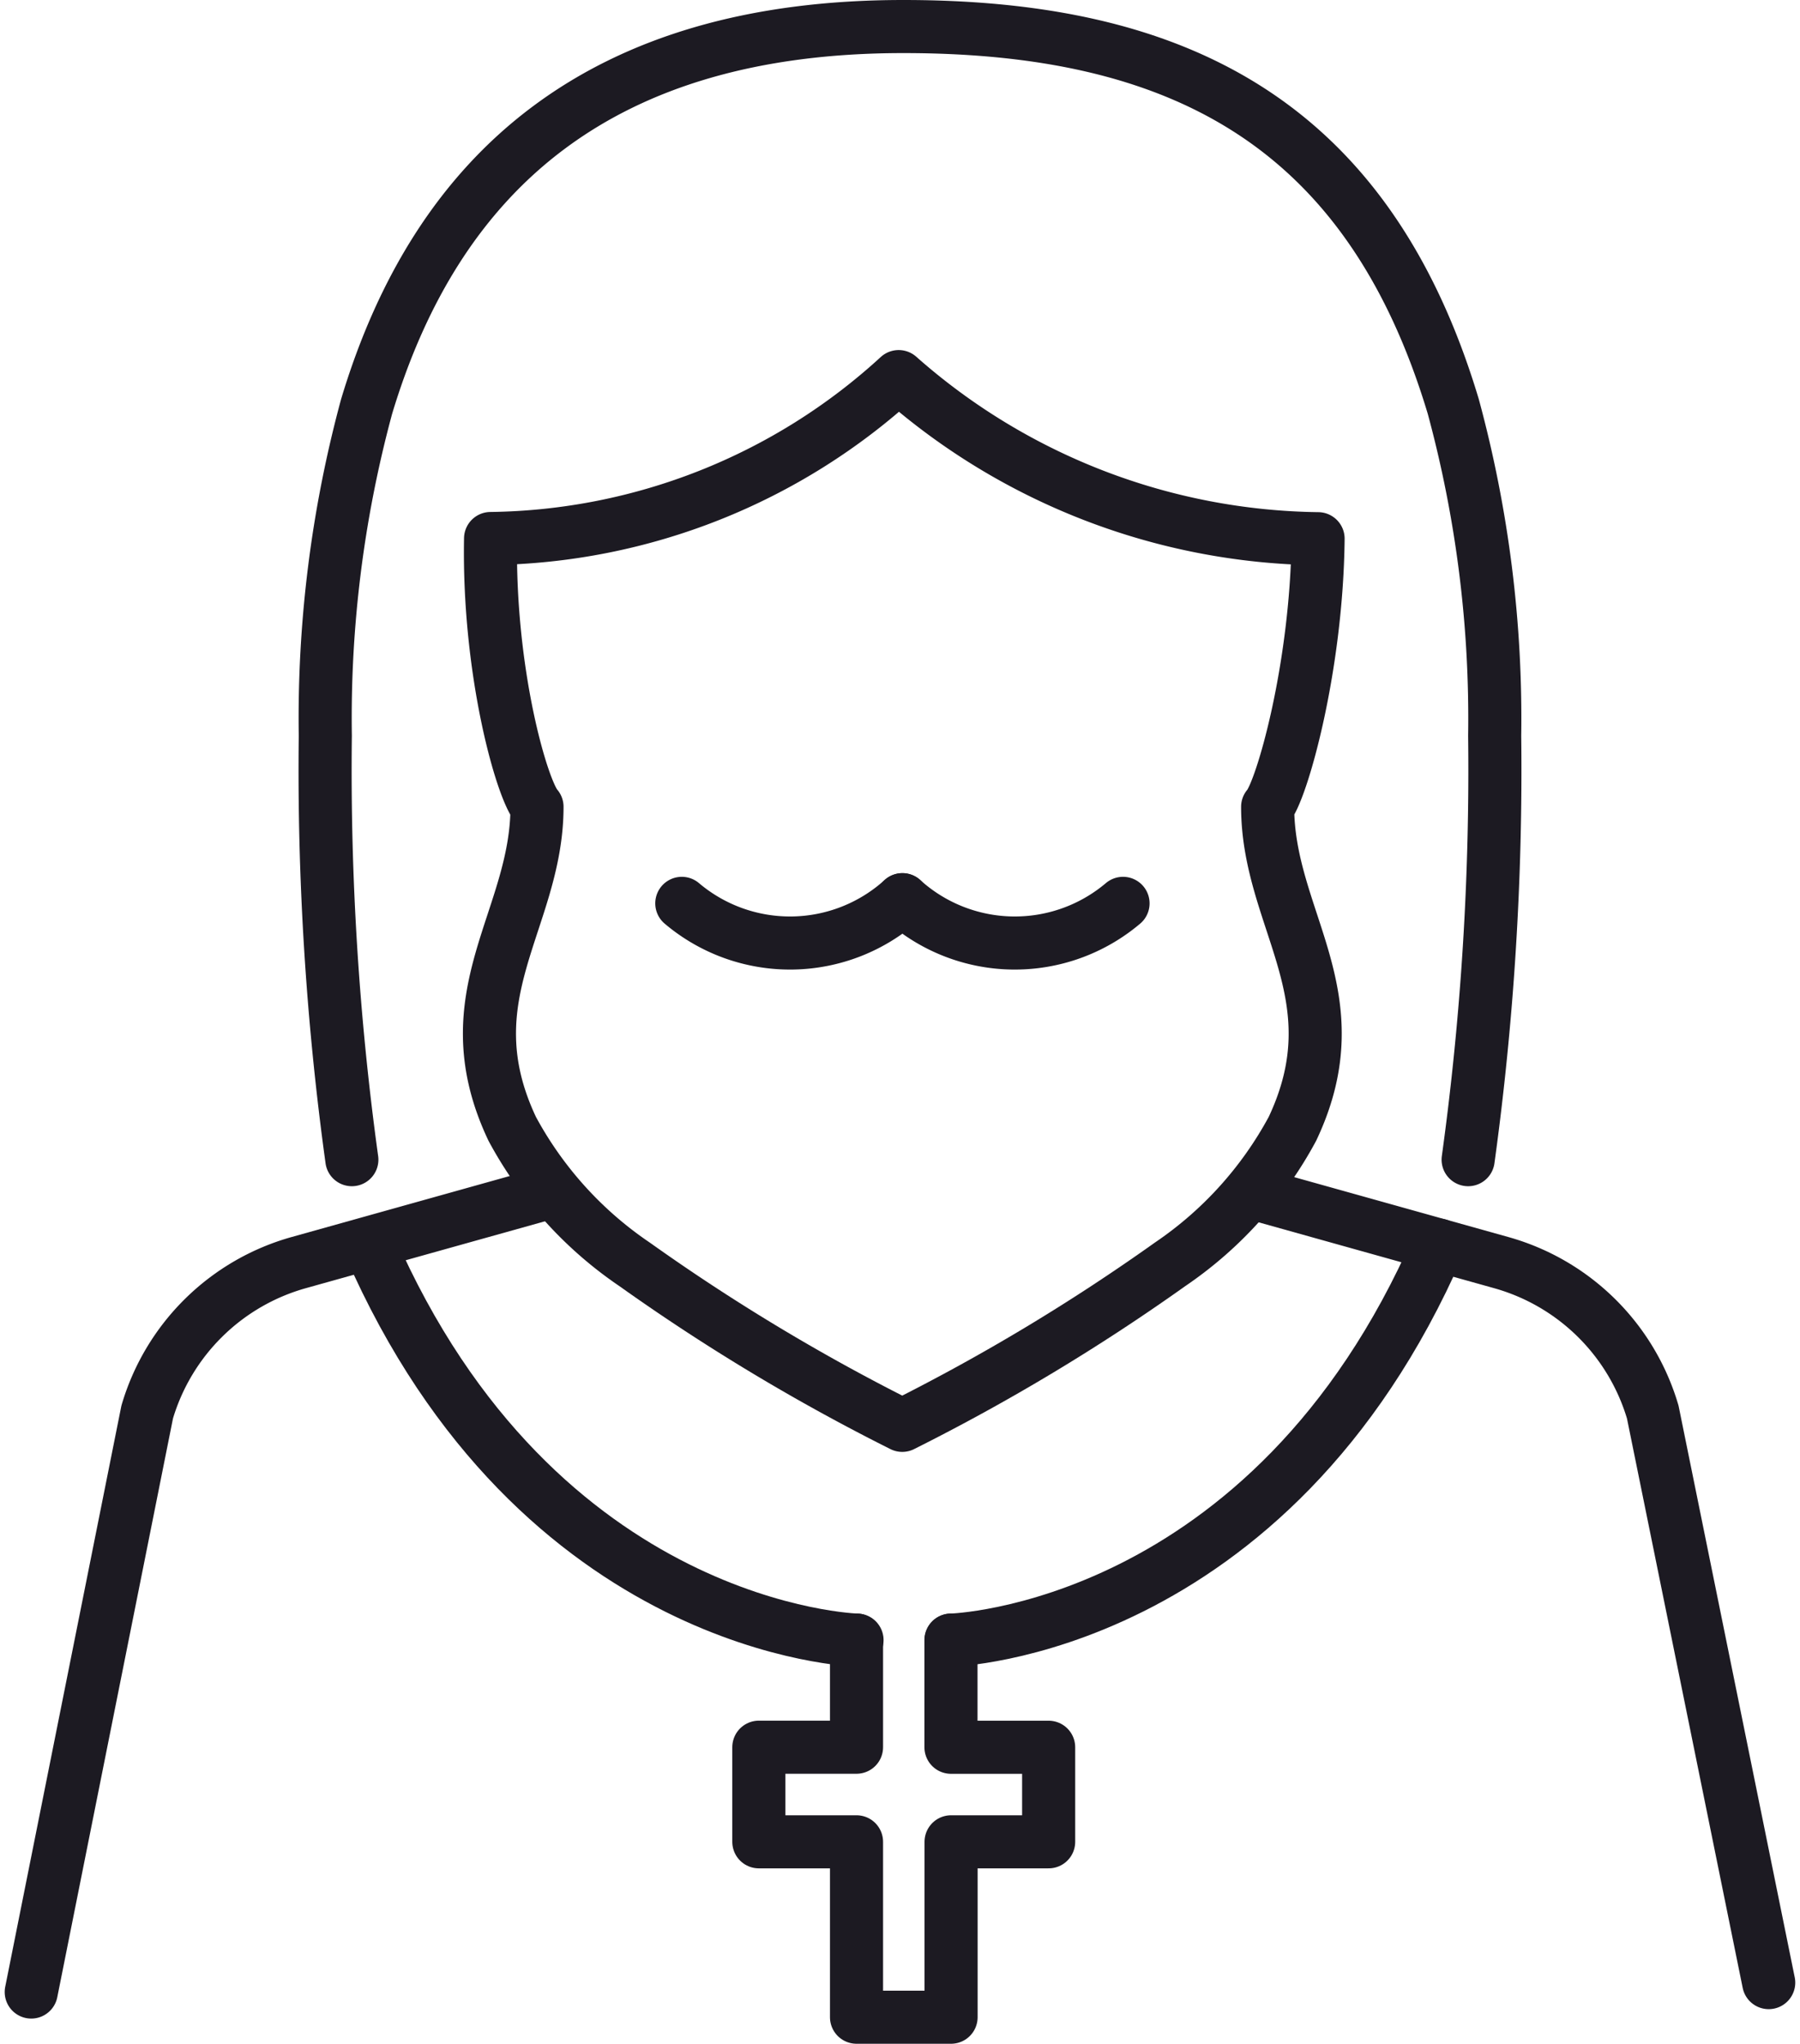 <?xml version="1.0" encoding="UTF-8"?> <svg xmlns="http://www.w3.org/2000/svg" width="67.81" height="76.995" viewBox="0 0 67.81 76.995"><g id="Group_11191" data-name="Group 11191" transform="translate(-0.823 -1)"><g id="Group_11192" data-name="Group 11192" transform="translate(2 2)"><path id="Path_9489" data-name="Path 9489" d="M90.362,189.8v4.036h-3.68V197.4h3.68v6.608h3.562V197.4H97.6v-3.562h-3.68V189.8" transform="translate(-59.272 -129.012)" fill="none" stroke="#1c1a22" stroke-linecap="round" stroke-linejoin="round" stroke-width="2"></path><path id="Path_9490" data-name="Path 9490" d="M21.379,137.825l-9.295,2.6a8.278,8.278,0,0,0-5.716,5.633L2,167.907" transform="translate(-2 -93.86)" fill="none" stroke="#1c1a22" stroke-linecap="round" stroke-linejoin="round" stroke-width="2"></path><path id="Path_9491" data-name="Path 9491" d="M144.343,137.825l9.295,2.6a8.278,8.278,0,0,1,5.716,5.633l4.368,21.494" transform="translate(-98.268 -93.86)" fill="none" stroke="#1c1a22" stroke-linecap="round" stroke-linejoin="round" stroke-width="2"></path><path id="Path_9492" data-name="Path 9492" d="M103.391,103.627a6.308,6.308,0,0,0,8.311.138" transform="translate(-70.572 -70.732)" fill="none" stroke="#1c1a22" stroke-linecap="round" stroke-linejoin="round" stroke-width="2"></path><path id="Path_9493" data-name="Path 9493" d="M86.027,103.627a6.308,6.308,0,0,1-8.311.138" transform="translate(-53.208 -70.732)" fill="none" stroke="#1c1a22" stroke-linecap="round" stroke-linejoin="round" stroke-width="2"></path><path id="Path_9494" data-name="Path 9494" d="M109.054,158.7s12.01-.307,18.363-14.885" transform="translate(-74.402 -97.911)" fill="none" stroke="#1c1a22" stroke-linecap="round" stroke-linejoin="round" stroke-width="2"></path><path id="Path_9495" data-name="Path 9495" d="M59.741,158.7s-12.01-.307-18.363-14.885" transform="translate(-28.632 -97.911)" fill="none" stroke="#1c1a22" stroke-linecap="round" stroke-linejoin="round" stroke-width="2"></path><path id="Path_9496" data-name="Path 9496" d="M37.207,44.689a107.376,107.376,0,0,1-1-15.969,44.913,44.913,0,0,1,1.556-12.406C40.443,7.4,46.62,2,57.983,2,68.238,2,75.471,5.556,78.7,16.313A44.889,44.889,0,0,1,80.26,28.72a107.421,107.421,0,0,1-1,15.969" transform="translate(-25.129 -2)" fill="none" stroke="#1c1a22" stroke-linecap="round" stroke-linejoin="round" stroke-width="2"></path><path id="Path_9497" data-name="Path 9497" d="M55.373,48.841a23.155,23.155,0,0,0,15.374-6.1,24.285,24.285,0,0,0,15.8,6.107c-.053,4.929-1.392,9.556-1.9,10.1,0,4.269,3.306,7.111.935,12.13a14.421,14.421,0,0,1-4.613,5.109,76.179,76.179,0,0,1-10.087,6.064A76.179,76.179,0,0,1,60.8,76.187a14.415,14.415,0,0,1-4.613-5.109c-2.371-5.019.935-7.86.935-12.13C56.569,58.349,55.281,53.9,55.373,48.841Z" transform="translate(-38.069 -29.553)" fill="none" stroke="#1c1a22" stroke-linecap="round" stroke-linejoin="round" stroke-width="2"></path></g></g></svg> 